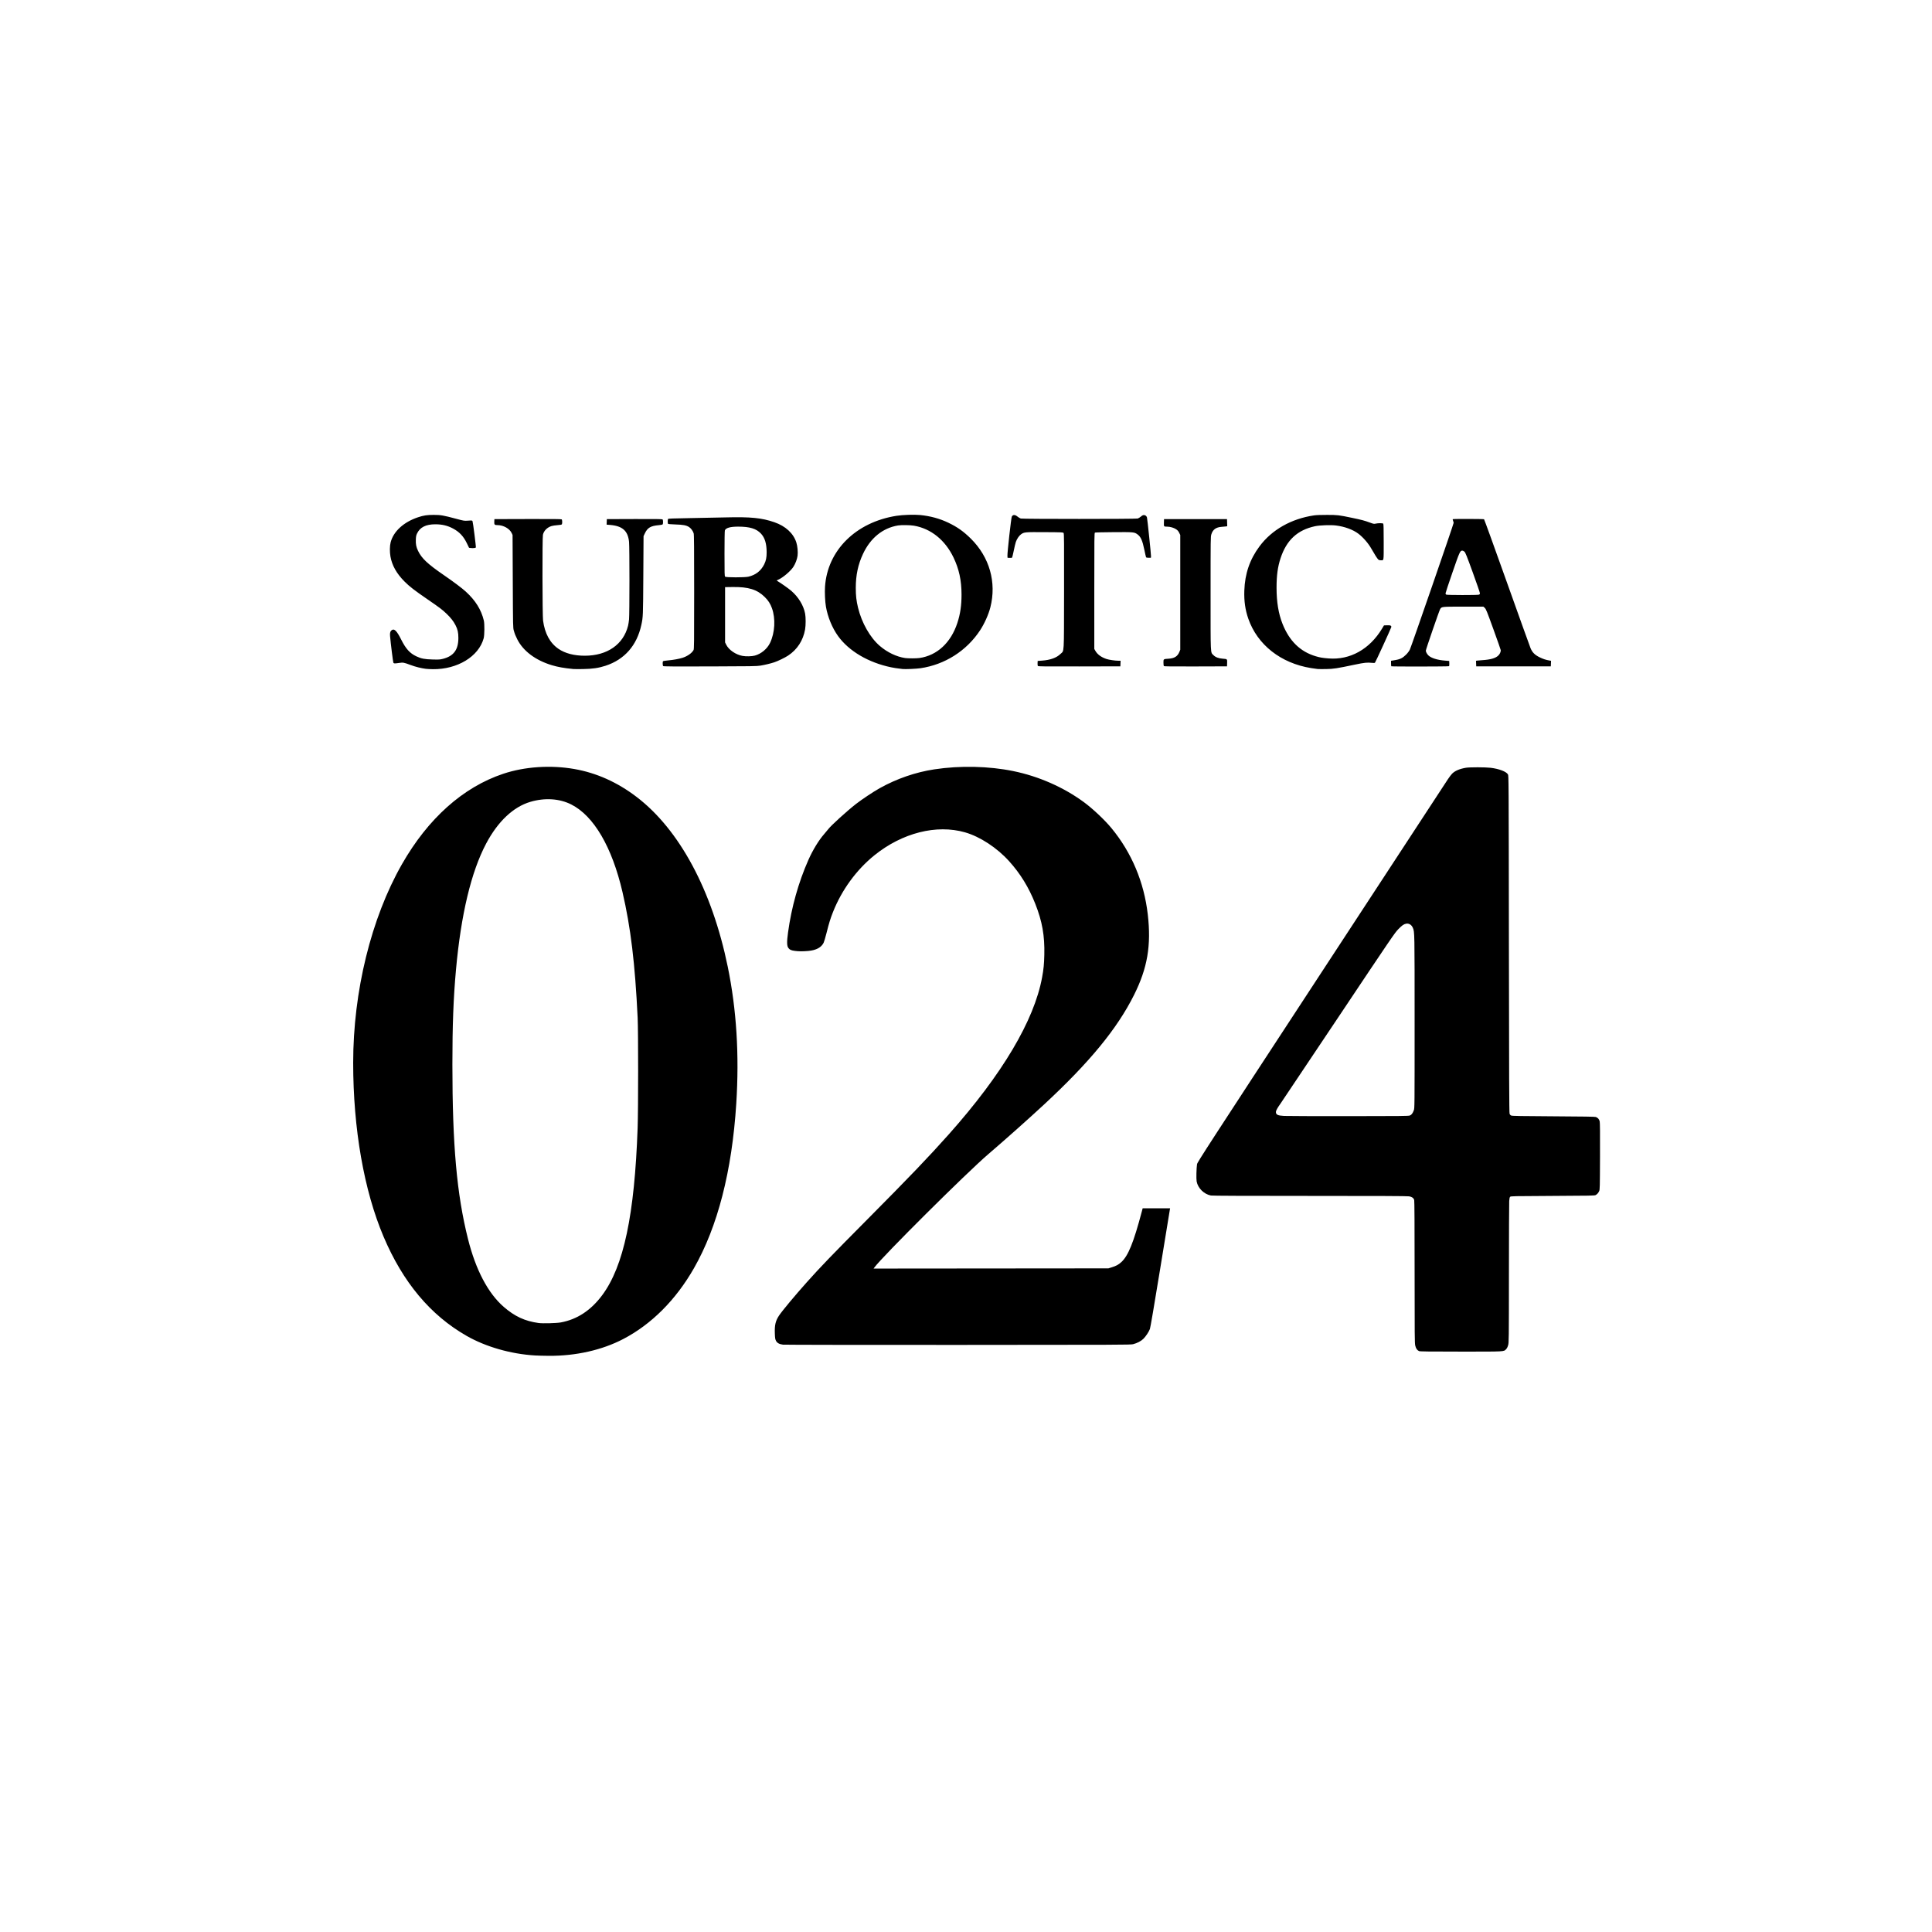 <?xml version="1.0" encoding="UTF-8" standalone="no"?>
<!-- Created with Inkscape (http://www.inkscape.org/) -->

<svg
   version="1.1"
   id="svg1"
   width="5000"
   height="5000"
   viewBox="0 0 5000 5000"
   sodipodi:docname="SUBOTICA525673566.svg"
   inkscape:version="1.4 (86a8ad7, 2024-10-11)"
   xmlns:inkscape="http://www.inkscape.org/namespaces/inkscape"
   xmlns:sodipodi="http://sodipodi.sourceforge.net/DTD/sodipodi-0.dtd"
   xmlns="http://www.w3.org/2000/svg"
   xmlns:svg="http://www.w3.org/2000/svg">
  <defs
     id="defs1" />
  <sodipodi:namedview
     id="namedview1"
     pagecolor="#ffffff"
     bordercolor="#666666"
     borderopacity="1.0"
     inkscape:showpageshadow="2"
     inkscape:pageopacity="0.0"
     inkscape:pagecheckerboard="0"
     inkscape:deskcolor="#d1d1d1"
     showgrid="false"
     inkscape:zoom="0.1546"
     inkscape:cx="2496.7658"
     inkscape:cy="2500"
     inkscape:window-width="1920"
     inkscape:window-height="991"
     inkscape:window-x="-9"
     inkscape:window-y="-9"
     inkscape:window-maximized="1"
     inkscape:current-layer="g1" />
  <g
     inkscape:groupmode="layer"
     inkscape:label="Image"
     id="g1">
    <path
       style="fill:#000000"
       d="m 1384.334,3507.91 c -62.549,-3.784 -127.153,-22.322 -176.834,-50.741 -93.676,-53.587 -164.648,-138.387 -214.833,-256.691 -50.719,-119.565 -78.644,-279.346 -78.641,-449.978 0.003,-184.762 46.464,-374.071 126.066,-513.669 67.669,-118.671 158.287,-199.597 262.408,-234.342 55.361,-18.474 122.528,-22.995 183.5,-12.354 57.603,10.054 111.408,34.12 161.342,72.168 111.062,84.625 195.47,241.741 236.035,439.352 22.813,111.135 30.102,228.054 22.09,354.344 -11.089,174.789 -48.195,319.006 -109.734,426.5 -46.897,81.918 -109.938,144.953 -183.03,183.013 -54.793,28.531 -122.377,43.77 -192.203,43.337 -12.65,-0.078 -28.925,-0.501 -36.166,-0.939 z M 1451,3422.498 c 42.444,-7.696 78.16,-31.14 107.496,-70.558 55.615,-74.729 83.799,-207.81 91.689,-432.94 1.715,-48.925 1.746,-249.491 0.045,-285 -6.748,-140.832 -17.975,-233.887 -39.271,-325.5 -27.056,-116.389 -74.005,-196.74 -132.298,-226.418 -30.479,-15.518 -68.621,-17.996 -106.161,-6.898 -44.076,13.031 -84.006,50.705 -114.272,107.816 -38.834,73.279 -65.147,183.351 -78.17,327 -6.611,72.919 -9.284,143.586 -9.265,245 0.037,209.201 11.337,335.531 40.382,451.48 20.036,79.985 51.884,140.457 92.572,175.769 28.43,24.674 54.696,36.816 90.254,41.72 10.414,1.437 46.035,0.517 57,-1.471 z m 2221.45,74.095 c -4.929,-2.147 -8.119,-6.841 -9.864,-14.515 -1.417,-6.228 -1.587,-26.493 -1.591,-189.775 -0,-121.603 -0.348,-184.036 -1.029,-186.488 -1.477,-5.318 -5.657,-8.381 -13.24,-9.702 -4.576,-0.797 -77.492,-1.113 -256.921,-1.113 -166.227,0 -252.343,-0.344 -255.914,-1.021 -17.933,-3.401 -33.698,-18.944 -37.001,-36.479 -1.214,-6.446 -0.539,-34.864 1.061,-44.7 0.814,-5.004 27.084,-45.485 321.788,-495.874 176.495,-269.734 323.862,-494.925 327.481,-500.425 3.619,-5.5 8.538,-11.953 10.93,-14.34 7.407,-7.389 19.345,-12.465 35.85,-15.243 9.467,-1.594 49.949,-1.535 63.584,0.092 21.789,2.6 40.602,9.743 44.891,17.043 2.023,3.443 2.026,3.909 2.54,438.947 0.409,346.023 0.773,436.252 1.772,439.16 0.898,2.615 2.179,4.032 4.485,4.962 2.548,1.028 25.565,1.424 109.228,1.883 77.925,0.427 106.907,0.895 109.425,1.768 5.383,1.867 8.855,5.862 10.104,11.628 0.773,3.566 1.01,30.812 0.788,90.599 -0.299,80.626 -0.422,85.728 -2.163,89.5 -2.235,4.843 -5.147,8.135 -9.154,10.345 -2.723,1.502 -12.982,1.701 -111.215,2.155 -102.155,0.472 -108.315,0.6 -110,2.285 -1.333,1.333 -1.951,4.117 -2.441,11 -0.361,5.068 -0.698,89.541 -0.75,187.718 -0.092,174.816 -0.135,178.646 -2.076,185.434 -1.334,4.665 -3.02,8.002 -5.157,10.206 -6.442,6.647 -1.133,6.361 -117.289,6.318 -85.097,-0.032 -105.652,-0.292 -108.121,-1.367 z M 3648.463,2887 c 4.506,-1.705 7.484,-5.571 10.499,-13.63 2.027,-5.418 2.037,-6.538 2.033,-227.657 -0,-236.175 0.046,-233.495 -4.564,-244.531 -3.238,-7.751 -10.113,-12.026 -17.2,-10.697 -6.289,1.18 -10.442,4.075 -20.364,14.193 -9.171,9.352 -16.642,20.318 -155.895,228.823 -80.445,120.45 -147.929,221.25 -149.964,224 -6.162,8.325 -11.008,17.106 -11.008,19.947 0,7.387 4.578,9.694 21,10.581 6.875,0.371 82.025,0.63 167,0.574 134.737,-0.088 155.007,-0.293 158.463,-1.601 z m -1622.397,592.919 c -9.441,-1.229 -15.041,-4.407 -17.909,-10.163 -2.003,-4.02 -2.421,-6.698 -2.877,-18.479 -0.842,-21.721 1.772,-32.925 10.884,-46.643 8.159,-12.284 41.427,-52.197 72.21,-86.634 35.057,-39.219 63.546,-68.801 153.124,-159 112.879,-113.661 162.246,-165.197 214.574,-224 137.715,-154.755 220.311,-293.815 240.849,-405.5 3.943,-21.439 5.208,-34.289 5.776,-58.654 1.148,-49.246 -5.447,-86.4 -23.404,-131.846 -16.813,-42.553 -38.695,-78.141 -67.917,-110.457 -31.424,-34.752 -75.237,-63.401 -113.876,-74.463 -73.886,-21.152 -162.412,1.253 -234.5,59.35 -46.481,37.46 -84.729,89.893 -107.281,147.071 -6.819,17.289 -10.193,28.236 -16.794,54.5 -2.834,11.275 -6.186,22.525 -7.449,25 -6.235,12.218 -19.08,19.068 -39.361,20.992 -13.732,1.302 -25.04,1.277 -34.782,-0.078 -10.095,-1.404 -13.434,-2.869 -16.898,-7.41 -4.139,-5.427 -4.383,-15.444 -0.983,-40.444 8.845,-65.05 27.024,-129.777 52.728,-187.744 11.321,-25.53 26.919,-51.081 40.789,-66.816 3.879,-4.4 8.643,-10.108 10.588,-12.684 7.331,-9.712 48.197,-46.833 71.943,-65.35 14.887,-11.609 45.129,-31.722 61,-40.569 44.352,-24.723 92.904,-41.479 141.549,-48.851 66.531,-10.083 140.733,-8.468 203.951,4.438 66.028,13.48 130.304,41.715 183,80.388 22.939,16.835 53.966,46.071 71.582,67.45 52.116,63.25 84.232,139.61 93.865,223.177 9.242,80.179 -0.785,138.902 -35.6,208.5 -43.861,87.682 -115.215,174.458 -233.866,284.412 -40.115,37.175 -99.569,90.088 -143.481,127.695 -56.057,48.009 -274.969,265.8 -294.666,293.157 l -1.99,2.764 303.828,-0.264 303.828,-0.264 8.978,-2.812 c 11.337,-3.551 17.046,-6.661 24.34,-13.261 17.966,-16.258 31.836,-50.447 53.216,-131.177 l 2.185,-8.25 h 35.502 35.502 l -0.606,3.25 c -0.333,1.788 -11.63,70.837 -25.104,153.442 -15.635,95.855 -25.244,152.187 -26.561,155.707 -2.767,7.395 -10.487,19.041 -16.823,25.377 -5.925,5.925 -16.468,11.426 -26.814,13.99 -6.341,1.572 -37.865,1.7 -453.315,1.839 -245.575,0.083 -449.395,-0.227 -452.934,-0.687 z M 1102,1730.91 c -12.619,-1.623 -26.649,-5.163 -39.649,-10.003 -17.236,-6.418 -19.146,-6.758 -29.351,-5.226 -11.67,1.752 -13.742,1.669 -14.955,-0.597 -0.919,-1.718 -6.904,-49.932 -8.587,-69.183 -0.744,-8.503 0.583,-12.57 5.056,-15.501 6.13,-4.016 12.869,3.002 23.709,24.694 12.007,24.026 22.481,35.61 39.307,43.477 12.806,5.987 20.879,7.574 41.504,8.158 16.655,0.471 19.392,0.308 27,-1.603 27.979,-7.031 40.203,-23.476 40.231,-54.124 0.013,-13.873 -1.897,-22.414 -7.381,-33 -5.413,-10.45 -12.261,-19.213 -23.132,-29.602 -11.317,-10.814 -17.308,-15.355 -48.751,-36.944 -34.676,-23.809 -46.867,-33.233 -60.037,-46.411 -20.492,-20.504 -32.461,-41.757 -36.473,-64.763 -2.127,-12.2 -1.931,-27.235 0.479,-36.658 7.255,-28.366 33.696,-52.557 71.031,-64.986 14.408,-4.796 23.32,-6.14 40.5,-6.107 18.32,0.035 24.541,1.116 58.244,10.118 20.441,5.46 20.5,5.469 30.828,4.777 10.245,-0.686 10.359,-0.669 11.385,1.691 1.228,2.824 9.31,66.642 8.588,67.811 -0.806,1.305 -7.281,2.01 -12.635,1.376 l -4.977,-0.59 -5.87,-12.107 c -8.556,-17.648 -19.048,-28.826 -35.268,-37.575 -14.287,-7.706 -28.407,-11.125 -46.038,-11.146 -24.691,-0.03 -39.938,7.694 -47.606,24.115 -2.041,4.371 -2.649,7.45 -2.962,15 -0.508,12.252 0.905,19.604 5.671,29.5 9.515,19.757 24.734,34.046 67.638,63.503 23.987,16.468 46.236,33.188 55.84,41.963 25.239,23.059 40.015,46.742 46.817,75.035 2.071,8.615 1.796,37.844 -0.434,46 -12.866,47.066 -67.973,80.556 -131.434,79.873 -6.484,-0.07 -14.714,-0.503 -18.289,-0.963 z m 381.5,0.488 c -24.516,-2.441 -39.48,-5.104 -55.298,-9.838 -42.236,-12.642 -74.374,-36.766 -89.6,-67.256 -4.691,-9.394 -6.298,-13.446 -8.815,-22.225 -2.162,-7.54 -2.176,-8.213 -2.73,-127.579 l -0.557,-120 -2.149,-4.649 C 1318.884,1368.026 1302.925,1359 1287.481,1359 c -7.534,0 -8.651,-1.217 -8.284,-9.026 l 0.303,-6.474 86.391,-0.256 c 62.998,-0.186 86.759,0.05 87.75,0.873 1.547,1.284 1.852,10.555 0.422,12.815 -0.636,1.005 -3.988,1.649 -11.235,2.158 -5.681,0.399 -12.646,1.446 -15.479,2.327 -11.369,3.535 -20.065,12.369 -22.263,22.616 -1.767,8.238 -1.448,208.46 0.354,221.989 4.454,33.455 17.938,58.171 39.938,73.209 17.12,11.702 40.409,17.777 68.096,17.763 57.918,-0.028 99.727,-28.978 111.918,-77.494 0.829,-3.3 1.98,-10.66 2.558,-16.356 1.396,-13.762 1.419,-187.342 0.027,-200.909 -2.927,-28.523 -17.064,-41.076 -49.267,-43.749 l -8.791,-0.73 0.291,-7.128 0.291,-7.128 71.389,-0.257 c 51.906,-0.187 71.761,0.051 72.75,0.872 1.535,1.274 1.859,10.548 0.447,12.779 -0.578,0.912 -3.946,1.659 -9.735,2.158 -21.513,1.856 -29.511,6.55 -36.546,21.447 l -3.305,7 -0.594,102 c -0.616,105.629 -0.675,107.124 -5.059,127.5 -11.476,53.332 -43.454,89.859 -92.778,105.978 -17.749,5.8 -33.954,8.177 -58.068,8.516 -11.825,0.167 -23.3,0.124 -25.5,-0.096 z m 852.5,0 c -16.879,-2.037 -21.672,-2.749 -29.703,-4.41 -58.902,-12.185 -109.561,-42.05 -137.548,-81.087 -15.04,-20.978 -26.588,-49.034 -31.255,-75.934 -2.242,-12.924 -3.328,-36.487 -2.366,-51.349 6.088,-94.03 79.645,-167.116 184.871,-183.688 16.402,-2.583 45.938,-3.559 61.458,-2.03 26.333,2.594 50.515,9.195 72.78,19.869 23.278,11.159 39.318,22.483 58.111,41.026 48.557,47.91 67.186,113.442 50.658,178.204 -4.741,18.578 -15.437,42.382 -26.735,59.5 -35.026,53.069 -91.096,88.651 -154.272,97.902 -10.506,1.538 -39.408,2.794 -46,1.998 z m 43.5,-28.444 c 45.613,-6.543 81.3,-39.497 98.064,-90.556 7.633,-23.249 10.897,-45.443 10.87,-73.9 -0.036,-36.564 -6.464,-66.07 -20.931,-96.075 -21.662,-44.927 -58.304,-74.354 -102.002,-81.917 -9.982,-1.728 -32.813,-2.065 -41.5,-0.613 -39.558,6.613 -71.223,32.35 -90.556,73.605 -12.817,27.349 -18.701,55.07 -18.679,88 0.014,20.538 1.475,33.308 5.884,51.42 9.541,39.192 31.208,77.215 56.254,98.715 19.45,16.697 43.124,28.019 65.597,31.37 7.503,1.119 29.057,1.091 37,-0.048 z m 1030.5,28.418 c -2.475,-0.217 -10.129,-1.297 -17.008,-2.4 -78.247,-12.546 -138.873,-60.257 -162.379,-127.788 -7.978,-22.92 -11.224,-45.777 -10.313,-72.621 1.49,-43.914 14.142,-80.831 39.276,-114.602 31.942,-42.919 81.884,-71.313 140.924,-80.121 5.779,-0.862 17.947,-1.324 34,-1.29 27.423,0.058 29.936,0.353 64.5,7.586 25.825,5.404 32,7.032 45.294,11.936 10.536,3.887 11.494,4.068 16.032,3.03 6.452,-1.476 17.958,-1.42 19.474,0.096 0.899,0.899 1.2,12.798 1.2,47.393 0,51.673 0.677,47.407 -7.526,47.407 -3.133,0 -5.052,-0.634 -6.808,-2.25 -2.325,-2.139 -10.059,-14.334 -17.666,-27.855 -7.754,-13.781 -21.223,-29.317 -33.5,-38.64 -13.927,-10.575 -35.391,-18.461 -57.995,-21.306 -13.564,-1.707 -42.189,-0.703 -54.282,1.905 -45.704,9.856 -73.767,35.956 -89.203,82.964 -7.31,22.26 -10.319,44.485 -10.314,76.182 0.01,36.965 4.968,67.06 15.402,93.4 17.593,44.414 45.883,72.067 85.892,83.959 11.188,3.325 17.551,4.404 33.497,5.677 55.356,4.42 106.043,-23.846 138.092,-77.009 l 5.14,-8.527 8.025,-0.289 c 8.946,-0.322 11.862,1.08 10.701,5.144 -1.32,4.622 -40.785,90.673 -42.076,91.745 -0.93,0.772 -3.394,0.901 -7.627,0.399 -11.944,-1.417 -19.87,-0.607 -44.252,4.524 -47.246,9.943 -55.266,11.179 -74.5,11.476 -9.625,0.149 -19.525,0.093 -22,-0.124 z m -1693.752,-7.527 c -1.341,-1.341 -1.697,-10.594 -0.482,-12.504 0.428,-0.672 6.114,-1.615 13.586,-2.254 13.158,-1.124 28.256,-3.857 37.148,-6.724 12.564,-4.051 23.99,-12.062 28.331,-19.866 1.538,-2.764 1.669,-14.615 1.669,-150.5 0,-115.986 -0.27,-148.388 -1.264,-151.657 -1.917,-6.308 -7.218,-13.468 -12.236,-16.529 -7.336,-4.475 -14.716,-5.847 -35,-6.506 -11.726,-0.381 -18.769,-1.005 -19.235,-1.704 -1.015,-1.524 -0.925,-10.802 0.121,-12.452 0.689,-1.088 11.498,-1.523 55.735,-2.242 30.184,-0.491 71.998,-1.328 92.921,-1.86 65.08,-1.656 93.778,1.179 126.537,12.501 28.971,10.012 49.131,28.557 56.807,52.255 3.039,9.383 4.496,25.222 3.185,34.642 -1.246,8.956 -5.445,20.096 -10.67,28.305 -7.248,11.388 -27.668,28.679 -39.984,33.858 -3.557,1.496 -3.743,1.75 -2.022,2.768 9.971,5.902 29.962,20.02 36.712,25.927 18.531,16.215 31.44,37.52 35.523,58.629 1.885,9.746 1.852,30.179 -0.066,41.066 -5.037,28.587 -20.335,52.123 -44.027,67.735 -8.032,5.292 -26.13,14.086 -35.411,17.206 -9.344,3.141 -24.169,6.711 -36.127,8.7 -9.492,1.579 -22.022,1.781 -130.502,2.101 -94.953,0.28 -120.262,0.094 -121.25,-0.894 z m 237.38,-27.208 c 16.32,-4.439 31.802,-17.354 39.197,-32.696 12.706,-26.363 14.714,-63.083 4.925,-90.052 -4.247,-11.701 -9.524,-19.874 -18.654,-28.892 -19.543,-19.304 -42.323,-26.372 -83.097,-25.782 l -19.5,0.282 v 71.5 71.5 l 2.912,5.93 c 6.605,13.452 24.379,25.711 42.088,29.029 9.21,1.726 24.177,1.344 32.128,-0.819 z m -16.796,-204.163 c 18.953,-4.468 32.246,-14.81 40.789,-31.734 4.769,-9.447 6.498,-17.894 6.454,-31.527 -0.072,-22.454 -4.678,-37.532 -14.758,-48.308 -11.985,-12.813 -28.889,-17.956 -59.076,-17.974 -20.238,-0.012 -31.856,3.292 -34.314,9.757 -0.531,1.396 -0.927,27.179 -0.927,60.302 0,51.27 0.179,58.042 1.571,59.435 2.245,2.245 50.779,2.284 60.261,0.049 z m 749.242,231.111 c -0.697,-0.84 -1.055,-3.804 -0.876,-7.255 l 0.302,-5.834 11,-0.777 c 21.624,-1.527 37.839,-7.352 47.827,-17.183 10.166,-10.005 9.136,7.676 9.436,-162.082 0.226,-128.024 0.061,-149.318 -1.169,-151 -1.381,-1.889 -3.098,-1.969 -48.597,-2.255 -52.037,-0.327 -53.586,-0.182 -61.841,5.799 -4.97,3.6 -10.547,11.916 -13.239,19.741 -1.057,3.073 -3.471,13.228 -5.365,22.567 -1.893,9.339 -3.853,17.391 -4.354,17.892 -0.501,0.501 -3.338,0.773 -6.304,0.605 l -5.393,-0.307 -0.296,-5.059 c -0.45,-7.7 9.643,-98.244 11.31,-101.469 2.797,-5.409 8.283,-5.408 14.832,0 2.645,2.186 6.462,4.434 8.482,4.994 5.135,1.426 297.275,1.408 302.412,-0.019 2.057,-0.571 5.797,-2.819 8.311,-4.995 3.392,-2.936 5.447,-3.956 7.971,-3.956 3.671,0 6.919,2.628 7.848,6.349 1.147,4.599 10.699,96.377 10.423,100.151 l -0.292,4 h -5.891 c -4.227,0 -6.109,-0.424 -6.662,-1.5 -0.424,-0.825 -2.341,-9.15 -4.259,-18.5 -5.082,-24.767 -9.327,-34.329 -18.047,-40.645 -8.022,-5.811 -9.823,-5.977 -61.306,-5.647 -25.759,0.165 -47.622,0.684 -48.585,1.153 -1.655,0.807 -1.75,8.989 -1.741,150.996 l 0.01,150.143 2.923,5.097 c 5.245,9.145 15.066,16.329 28.5,20.847 6.406,2.155 22.335,4.542 30.352,4.55 l 6.294,0.01 -0.294,7.25 -0.294,7.25 -106.124,0.255 c -90.681,0.217 -106.295,0.048 -107.302,-1.166 z m 326.132,0.217 c -0.736,-0.736 -1.206,-4.257 -1.206,-9.031 0,-9.317 -0.165,-9.195 13.5,-10.055 14.957,-0.942 23.073,-6.093 27.727,-17.599 L 3054.5,1681.5 V 1533 1384.5 l -2.788,-5.678 c -2.143,-4.364 -4.03,-6.502 -8.153,-9.239 -5.725,-3.8 -15.097,-6.535 -22.559,-6.582 -9.13,-0.058 -9.11,-0.034 -8.786,-10.377 l 0.286,-9.124 h 81.5 81.5 l 0.287,9.198 0.287,9.198 -3.287,0.499 c -1.808,0.274 -6.794,0.744 -11.08,1.043 -14.7,1.026 -22.899,6.97 -26.731,19.376 -1.93,6.247 -1.976,9.817 -1.976,152.614 0,163.963 -0.558,151.875 7.387,160.062 5.184,5.343 13.159,8.395 24.016,9.191 11.833,0.868 11.729,0.767 11.386,11.125 l -0.288,8.694 -81.044,0.256 c -62.205,0.196 -81.324,-0.024 -82.25,-0.95 z m 588.461,0.527 C 3600.3,1723.967 3600,1720.612 3600,1716.879 v -6.788 l 3.75,-0.591 c 12.952,-2.043 16.851,-3.023 22.342,-5.62 8.132,-3.846 18.37,-14.181 22.665,-22.879 3.585,-7.261 113.243,-324.661 113.243,-327.777 0,-1.088 -0.657,-3.552 -1.46,-5.474 -0.803,-1.922 -1.178,-3.777 -0.833,-4.122 0.912,-0.912 79.567,-0.74 81.01,0.177 0.669,0.425 27.271,73.881 59.116,163.235 31.845,89.354 59.394,166.062 61.221,170.462 4.612,11.111 11.285,17.709 24.162,23.889 8.95,4.296 15.934,6.546 25.077,8.081 l 3.793,0.637 -0.293,7.197 -0.293,7.197 h -96.5 -96.5 l -0.293,-7.197 -0.293,-7.197 3.293,-0.506 c 1.811,-0.278 7.74,-0.784 13.176,-1.123 21.13,-1.32 34.053,-5.04 41.107,-11.834 4.005,-3.857 6.489,-9.145 6.505,-13.844 0,-0.935 -8.523,-25.235 -18.946,-54 -17.267,-47.65 -19.266,-52.588 -22.485,-55.549 l -3.534,-3.25 h -51.614 c -57.117,0 -56.348,-0.082 -60.358,6.406 -2.358,3.815 -37.058,104.54 -37.058,107.569 0,2.972 3.307,9.042 6.658,12.221 7.37,6.992 23.413,11.991 43.342,13.506 l 10.5,0.798 0.302,6.409 c 0.21,4.451 -0.096,6.661 -1,7.235 -1.54,0.977 -148.161,1.163 -149.135,0.19 z m 226.768,-185.309 c 1.923,-0.731 2.565,-1.687 2.565,-3.818 0,-1.564 -8.333,-25.762 -18.519,-53.775 -15.565,-42.809 -18.997,-51.37 -21.516,-53.682 -1.648,-1.512 -4.08,-2.75 -5.404,-2.75 -5.788,0 -7.078,2.852 -25.818,57.099 -9.767,28.271 -17.754,52.391 -17.75,53.602 0,1.21 0.795,2.659 1.757,3.22 2.315,1.349 81.157,1.446 84.685,0.105 z"
       id="path1" />
  </g>
</svg>
